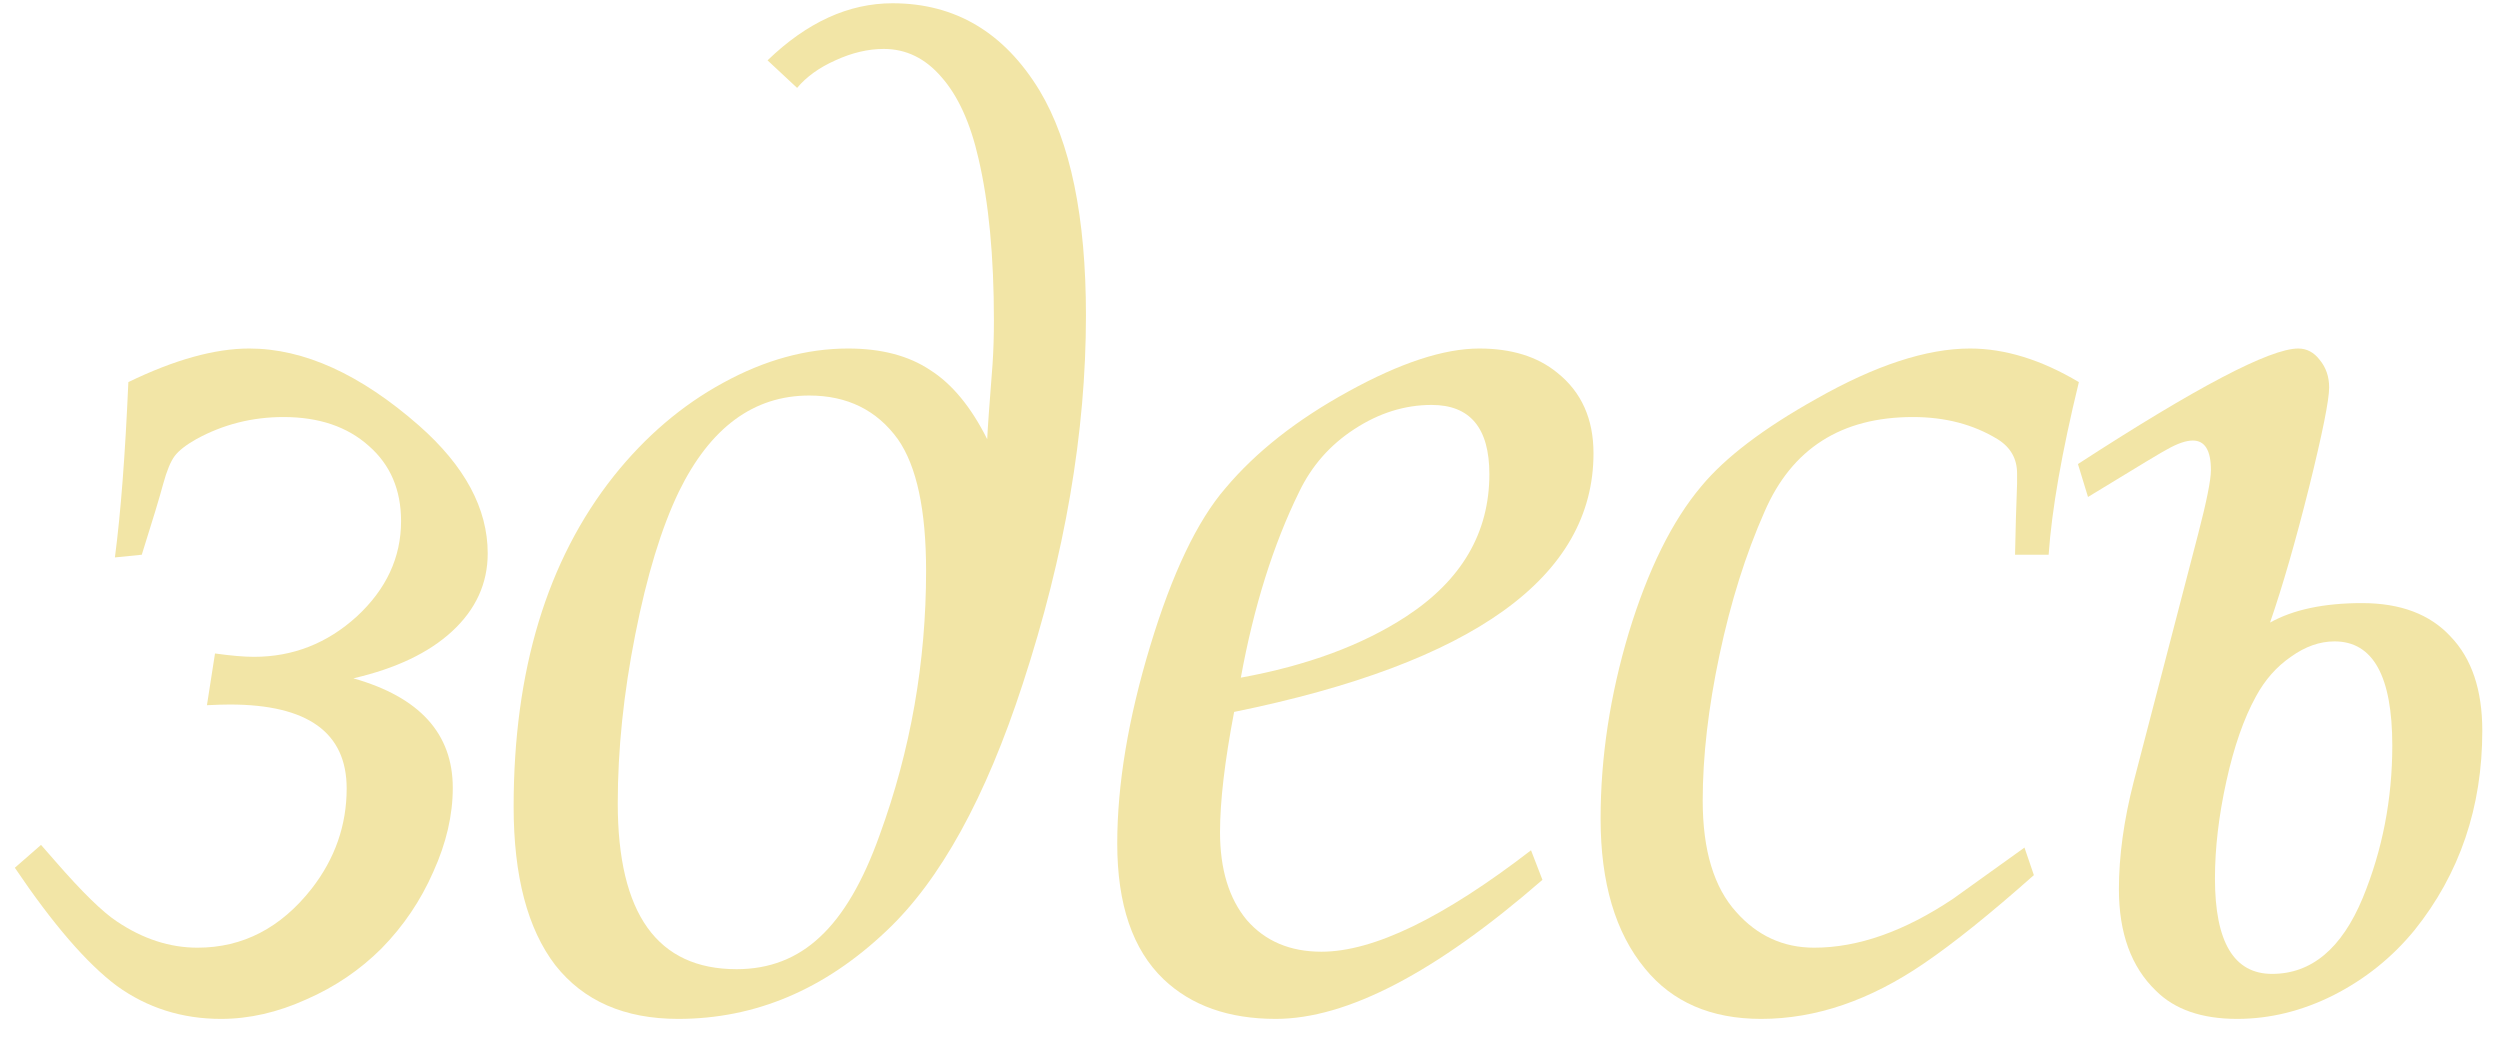 <?xml version="1.0" encoding="UTF-8"?> <svg xmlns="http://www.w3.org/2000/svg" width="108" height="45" viewBox="0 0 108 45" fill="none"><path d="M15.266 29.304C18.129 30.116 19.56 31.693 19.56 34.034C19.56 35.214 19.28 36.423 18.719 37.661C18.177 38.899 17.432 40.002 16.485 40.969C15.556 41.898 14.473 42.633 13.234 43.174C11.996 43.735 10.768 44.016 9.549 44.016C7.866 44.016 6.367 43.542 5.051 42.594C3.755 41.627 2.285 39.924 0.641 37.487L1.772 36.5C2.043 36.81 2.246 37.042 2.382 37.197C3.542 38.532 4.432 39.402 5.051 39.808C6.173 40.563 7.334 40.94 8.534 40.94C10.487 40.94 12.132 40.089 13.467 38.386C14.473 37.09 14.976 35.649 14.976 34.063C14.976 31.645 13.293 30.435 9.926 30.435C9.675 30.435 9.346 30.445 8.94 30.465L9.288 28.23C9.984 28.327 10.545 28.375 10.971 28.375C12.654 28.375 14.134 27.795 15.411 26.634C16.688 25.454 17.326 24.081 17.326 22.514C17.326 21.159 16.862 20.076 15.933 19.264C15.005 18.432 13.776 18.016 12.248 18.016C10.894 18.016 9.636 18.335 8.475 18.973C8.031 19.225 7.721 19.467 7.547 19.699C7.373 19.931 7.208 20.328 7.054 20.889C6.899 21.469 6.589 22.494 6.125 23.964L4.964 24.081C5.216 22.165 5.409 19.641 5.545 16.507C7.537 15.54 9.278 15.056 10.768 15.056C13.128 15.056 15.575 16.168 18.11 18.393C20.083 20.134 21.069 21.972 21.069 23.906C21.069 25.203 20.557 26.325 19.531 27.273C18.525 28.201 17.104 28.878 15.266 29.304Z" fill="#F2E5A6"></path><path d="M42.647 18.973C42.666 18.528 42.744 17.445 42.879 15.723C42.918 15.143 42.937 14.514 42.937 13.837C42.937 11.071 42.715 8.74 42.27 6.844C41.922 5.316 41.39 4.145 40.674 3.333C39.977 2.52 39.146 2.114 38.178 2.114C37.501 2.114 36.805 2.278 36.089 2.607C35.393 2.917 34.841 3.313 34.435 3.797L33.158 2.607C34.861 0.963 36.66 0.141 38.556 0.141C41.264 0.141 43.382 1.398 44.91 3.913C46.245 6.138 46.913 9.378 46.913 13.634C46.913 18.683 46.004 23.984 44.185 29.536C42.579 34.469 40.616 38.029 38.294 40.215C35.625 42.749 32.626 44.016 29.299 44.016C26.977 44.016 25.207 43.242 23.988 41.694C22.789 40.127 22.189 37.845 22.189 34.846C22.189 28.965 23.631 24.206 26.513 20.569C27.887 18.848 29.463 17.503 31.243 16.536C33.042 15.549 34.841 15.056 36.64 15.056C38.072 15.056 39.252 15.365 40.181 15.985C41.129 16.584 41.951 17.581 42.647 18.973ZM34.957 17.087C32.559 17.087 30.682 18.47 29.328 21.237C28.573 22.804 27.945 24.864 27.442 27.418C26.939 29.952 26.687 32.38 26.687 34.701C26.687 39.479 28.399 41.869 31.823 41.869C33.236 41.869 34.435 41.404 35.422 40.476C36.428 39.547 37.288 38.077 38.004 36.065C39.339 32.409 40.007 28.607 40.007 24.661C40.007 22.03 39.6 20.134 38.788 18.973C37.879 17.716 36.602 17.087 34.957 17.087Z" fill="#F2E5A6"></path><path d="M66.14 36.732L66.633 38.009C62.029 42.014 58.189 44.016 55.113 44.016C53.082 44.016 51.467 43.445 50.267 42.304C48.932 41.027 48.265 39.073 48.265 36.442C48.265 33.889 48.739 31.045 49.687 27.911C50.635 24.777 51.718 22.504 52.937 21.092C54.252 19.525 56.023 18.132 58.247 16.913C60.491 15.675 62.377 15.056 63.906 15.056C65.299 15.056 66.421 15.404 67.272 16.101C68.317 16.932 68.839 18.093 68.839 19.583C68.839 24.922 63.664 28.646 53.314 30.755C52.908 32.883 52.705 34.614 52.705 35.949C52.705 37.554 53.092 38.822 53.865 39.75C54.659 40.66 55.732 41.114 57.087 41.114C59.331 41.114 62.348 39.654 66.14 36.732ZM53.604 29.275C56.467 28.752 58.847 27.872 60.743 26.634C63.142 25.067 64.341 23.017 64.341 20.482C64.341 18.49 63.509 17.493 61.846 17.493C60.685 17.493 59.572 17.842 58.508 18.538C57.464 19.215 56.671 20.115 56.129 21.237C55.007 23.52 54.165 26.199 53.604 29.275Z" fill="#F2E5A6"></path><path d="M87.457 36.616L87.863 37.806C85.987 39.47 84.41 40.737 83.133 41.607C80.792 43.213 78.442 44.016 76.082 44.016C73.915 44.016 72.242 43.29 71.062 41.84C69.785 40.292 69.146 38.135 69.146 35.368C69.146 32.718 69.553 30.039 70.365 27.331C71.197 24.603 72.242 22.494 73.499 21.005C74.524 19.767 76.178 18.509 78.461 17.232C81.015 15.781 83.23 15.056 85.106 15.056C86.615 15.056 88.182 15.54 89.807 16.507C89.072 19.525 88.637 22.011 88.501 23.964H87.05C87.07 22.939 87.099 21.914 87.138 20.889C87.138 20.676 87.138 20.531 87.138 20.453C87.138 19.815 86.857 19.322 86.296 18.973C85.251 18.335 84.033 18.016 82.64 18.016C79.544 18.016 77.407 19.38 76.227 22.107C75.414 23.945 74.766 26.005 74.283 28.288C73.799 30.571 73.557 32.67 73.557 34.585C73.557 36.732 74.041 38.338 75.008 39.402C75.917 40.427 77.039 40.94 78.374 40.94C80.27 40.94 82.272 40.234 84.381 38.822C84.71 38.59 85.735 37.854 87.457 36.616Z" fill="#F2E5A6"></path><path d="M98.066 26.895C99.072 26.334 100.397 26.054 102.041 26.054C103.705 26.054 104.982 26.537 105.872 27.505C106.781 28.453 107.235 29.807 107.235 31.567C107.235 34.875 106.259 37.748 104.305 40.185C103.337 41.366 102.167 42.304 100.793 43C99.439 43.677 98.056 44.016 96.644 44.016C95.116 44.016 93.945 43.61 93.133 42.797C92.069 41.772 91.537 40.311 91.537 38.415C91.537 36.984 91.749 35.436 92.175 33.773L94.961 23.065C95.328 21.653 95.512 20.734 95.512 20.308C95.512 19.457 95.251 19.031 94.729 19.031C94.439 19.031 94.071 19.157 93.626 19.409C93.529 19.447 92.388 20.134 90.202 21.469L89.767 20.047C94.893 16.72 98.066 15.056 99.284 15.056C99.652 15.056 99.962 15.22 100.213 15.549C100.484 15.878 100.619 16.275 100.619 16.739C100.619 17.281 100.329 18.722 99.749 21.063C99.168 23.384 98.607 25.328 98.066 26.895ZM100.851 27.708C100.213 27.708 99.584 27.93 98.965 28.375C98.346 28.801 97.843 29.372 97.456 30.087C96.934 31.035 96.508 32.254 96.18 33.743C95.851 35.233 95.686 36.636 95.686 37.951C95.686 40.698 96.508 42.072 98.153 42.072C99.855 42.072 101.161 40.979 102.07 38.793C102.921 36.723 103.347 34.527 103.347 32.206C103.347 29.207 102.515 27.708 100.851 27.708Z" fill="#F2E5A6"></path></svg> 